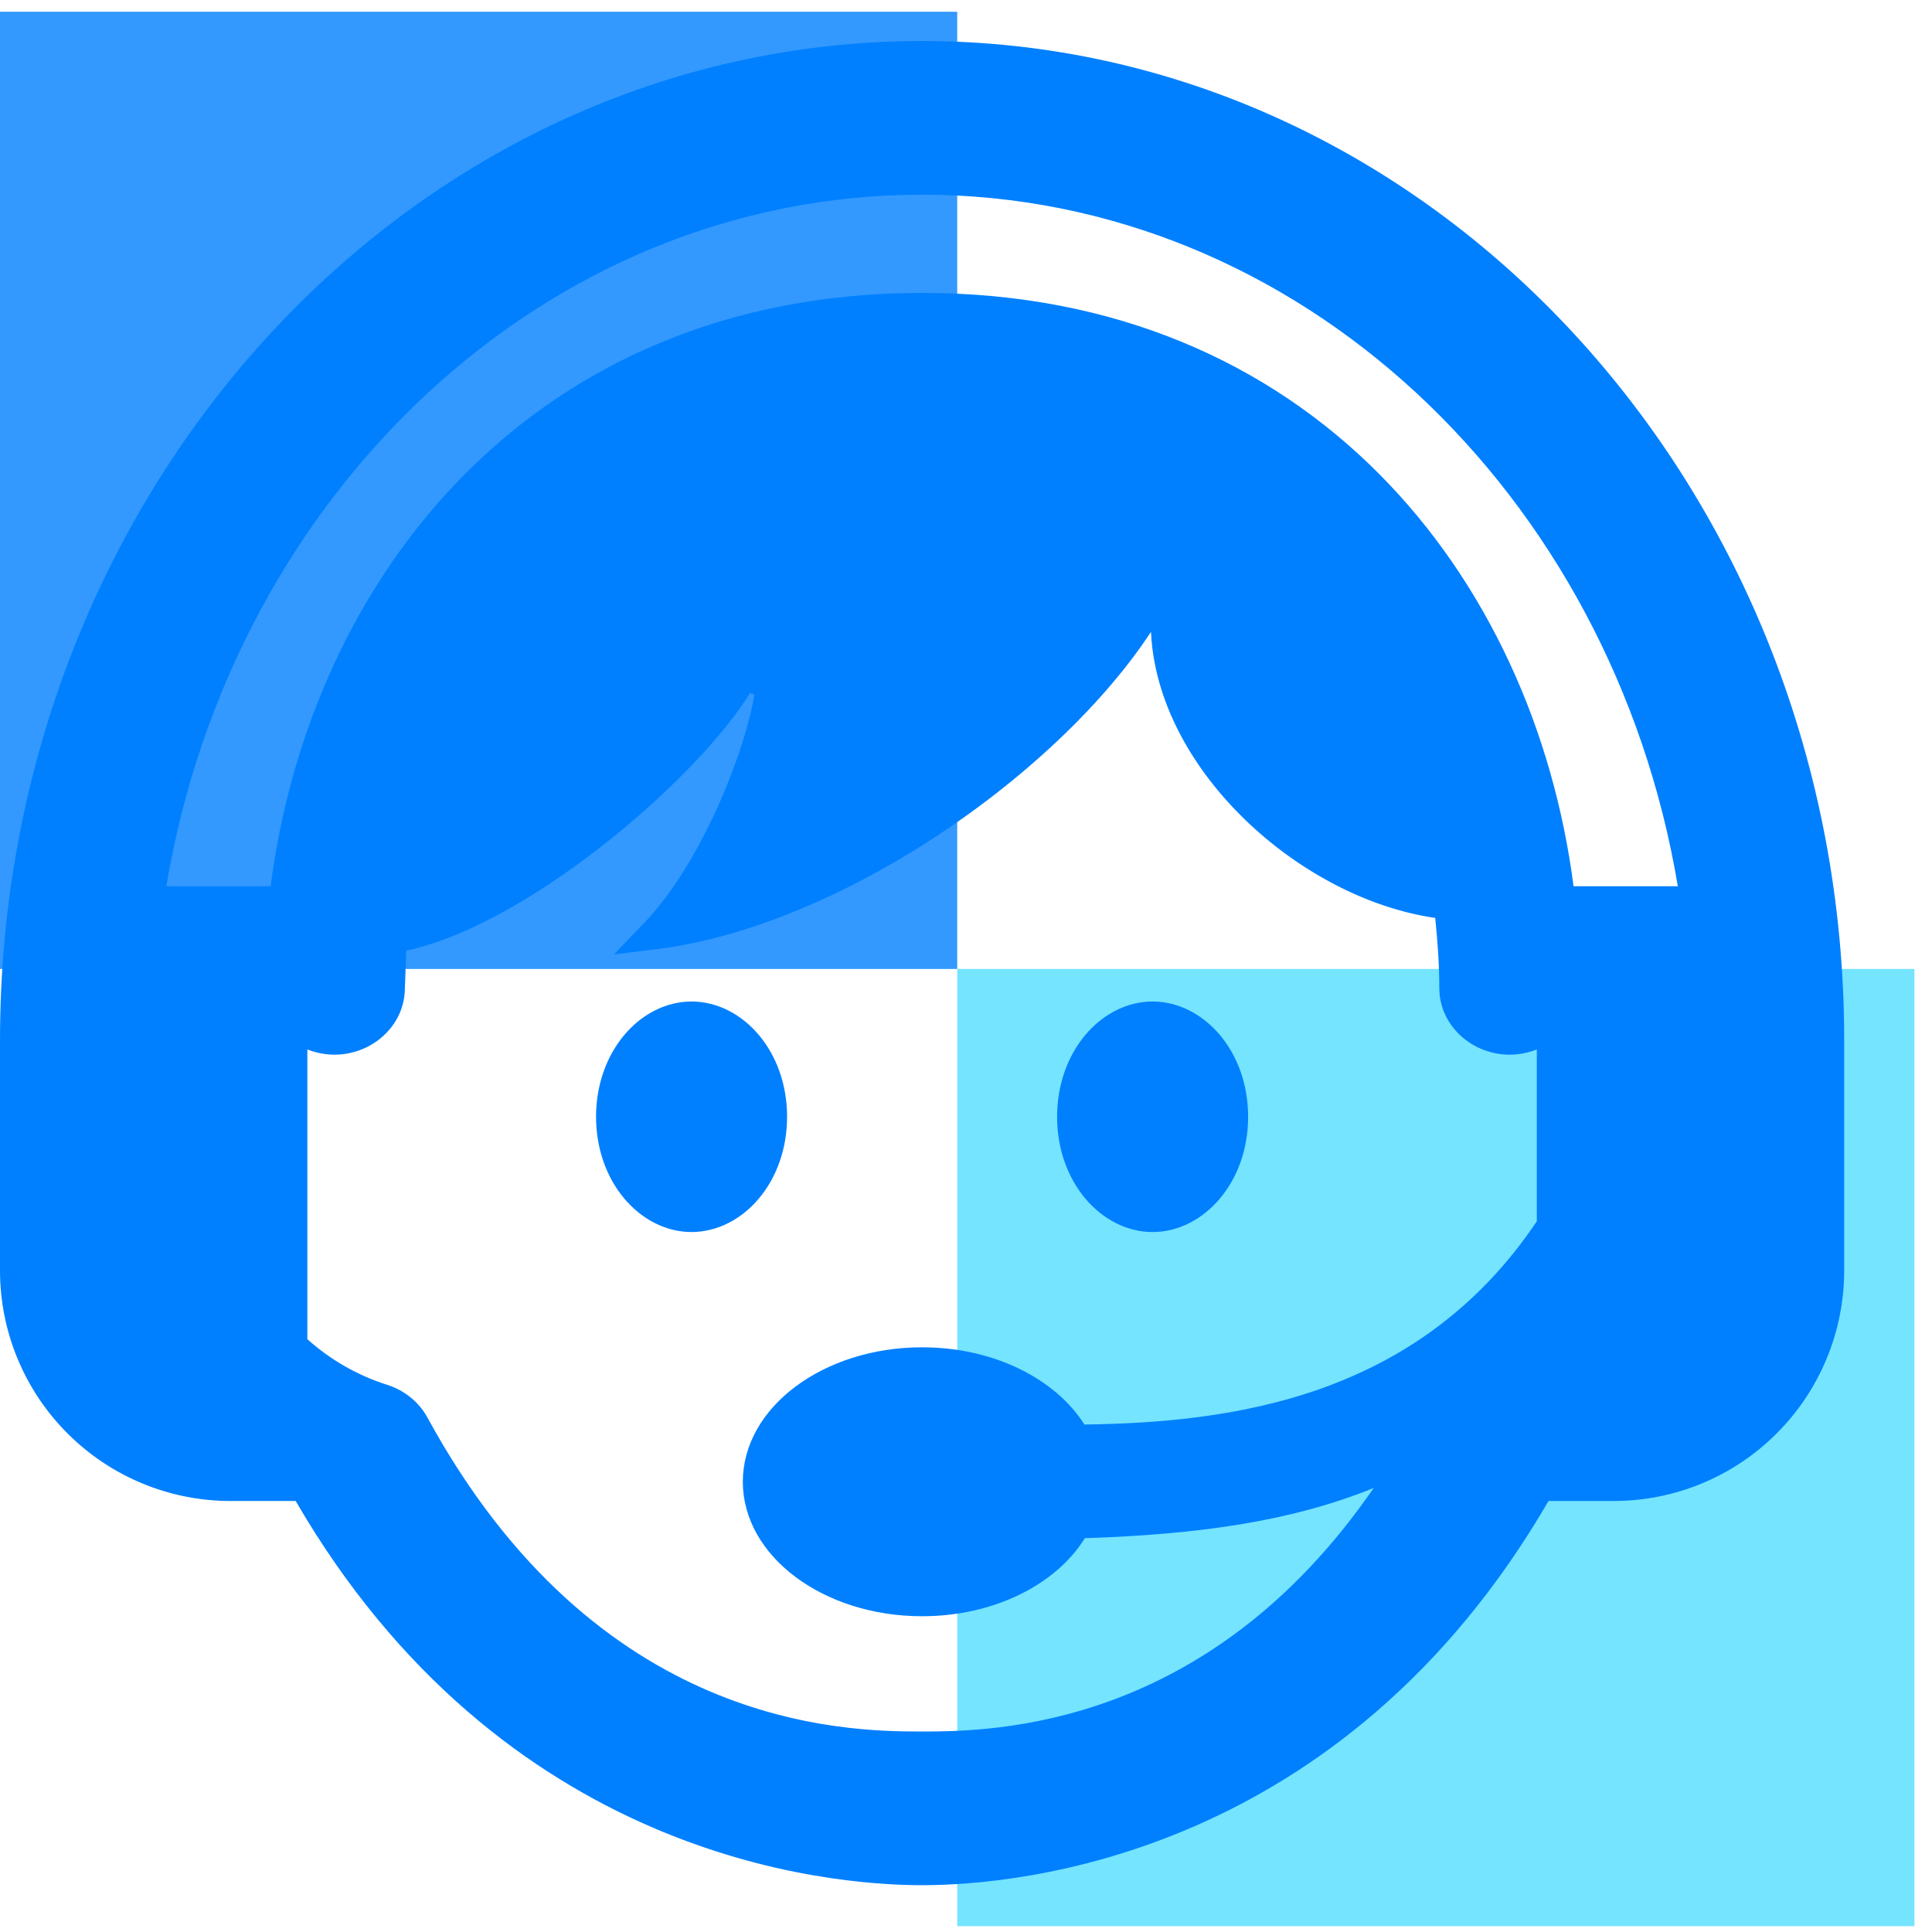 <?xml version="1.0" encoding="UTF-8"?>
<svg xmlns="http://www.w3.org/2000/svg" width="66" height="66" viewBox="0 0 66 66" fill="none">
  <rect y="0.401" width="32.7" height="32.7" fill="#0080FF" fill-opacity="0.8"></rect>
  <rect x="32.7" y="33.101" width="32.7" height="32.7" fill="#52DDFF" fill-opacity="0.8"></rect>
  <path d="M10.533 51.025L10.389 50.776H10.101H7.875C5.918 50.776 4.043 49.999 2.661 48.615L2.661 48.615C1.277 47.233 0.5 45.358 0.5 43.401V35.526C0.5 16.929 14.428 1.901 31.5 1.901C48.572 1.901 62.5 16.929 62.5 35.526V43.401C62.5 45.358 61.723 47.233 60.339 48.615L60.339 48.615C58.958 49.999 57.082 50.776 55.125 50.776H52.899H52.611L52.467 51.025C45.534 62.965 34.693 63.901 31.5 63.901C28.307 63.901 17.466 62.965 10.533 51.025ZM53 35.851V35.118L52.317 35.386C51.024 35.894 49.669 34.981 49.669 33.759C49.669 32.938 49.609 32.116 49.527 31.307L49.488 30.918L49.101 30.863C46.91 30.547 44.629 29.34 42.869 27.631C41.108 25.921 39.918 23.758 39.819 21.562L39.75 20.017L38.902 21.31C37.225 23.867 34.316 26.556 30.997 28.606C28.18 30.347 25.114 31.598 22.31 31.938C23.31 30.901 24.145 29.52 24.785 28.177C25.67 26.317 26.232 24.413 26.323 23.366L25.383 23.087C24.668 24.432 22.828 26.439 20.593 28.239C18.359 30.038 15.828 31.55 13.774 31.986L13.393 32.068L13.379 32.457L13.332 33.741L13.331 33.75V33.759C13.331 34.985 11.975 35.892 10.682 35.386L10 35.119V35.851V45.75V45.974L10.167 46.123C10.97 46.839 11.936 47.422 13.081 47.786C13.554 47.938 13.939 48.255 14.161 48.662L14.161 48.662C17.11 54.07 20.756 56.83 24.029 58.229C27.293 59.624 30.153 59.651 31.5 59.651C33.994 59.651 41.532 59.548 47.339 51.116L48.283 49.745L46.74 50.369C44.007 51.474 40.94 51.919 37.043 52.047L36.775 52.055L36.634 52.284C35.775 53.678 33.832 54.713 31.5 54.713C29.907 54.713 28.484 54.228 27.47 53.467C26.456 52.707 25.876 51.695 25.876 50.62C25.876 49.544 26.456 48.532 27.47 47.772C28.484 47.011 29.907 46.526 31.5 46.526C33.819 46.526 35.751 47.549 36.621 48.93L36.77 49.168L37.051 49.164C42.069 49.095 48.694 48.285 52.915 42L53 41.873V41.721V35.851ZM53.259 30.34L53.315 30.776H53.755H57.317H57.907L57.81 30.193C55.529 16.557 44.639 6.151 31.5 6.151C18.361 6.151 7.471 16.557 5.19 30.193L5.093 30.776H5.683H9.245H9.685L9.741 30.34C11.082 19.968 18.507 10.506 31.5 10.506C44.493 10.506 51.918 19.968 53.259 30.34ZM23.625 34.713C25.066 34.713 26.388 36.161 26.388 38.151C26.388 40.14 25.066 41.588 23.625 41.588C22.184 41.588 20.862 40.14 20.862 38.151C20.862 36.161 22.184 34.713 23.625 34.713ZM39.375 34.713C40.816 34.713 42.138 36.161 42.138 38.151C42.138 40.14 40.816 41.588 39.375 41.588C37.934 41.588 36.612 40.14 36.612 38.151C36.612 36.161 37.934 34.713 39.375 34.713Z" fill="#0080FF" stroke="#0080FF"></path>
</svg>
